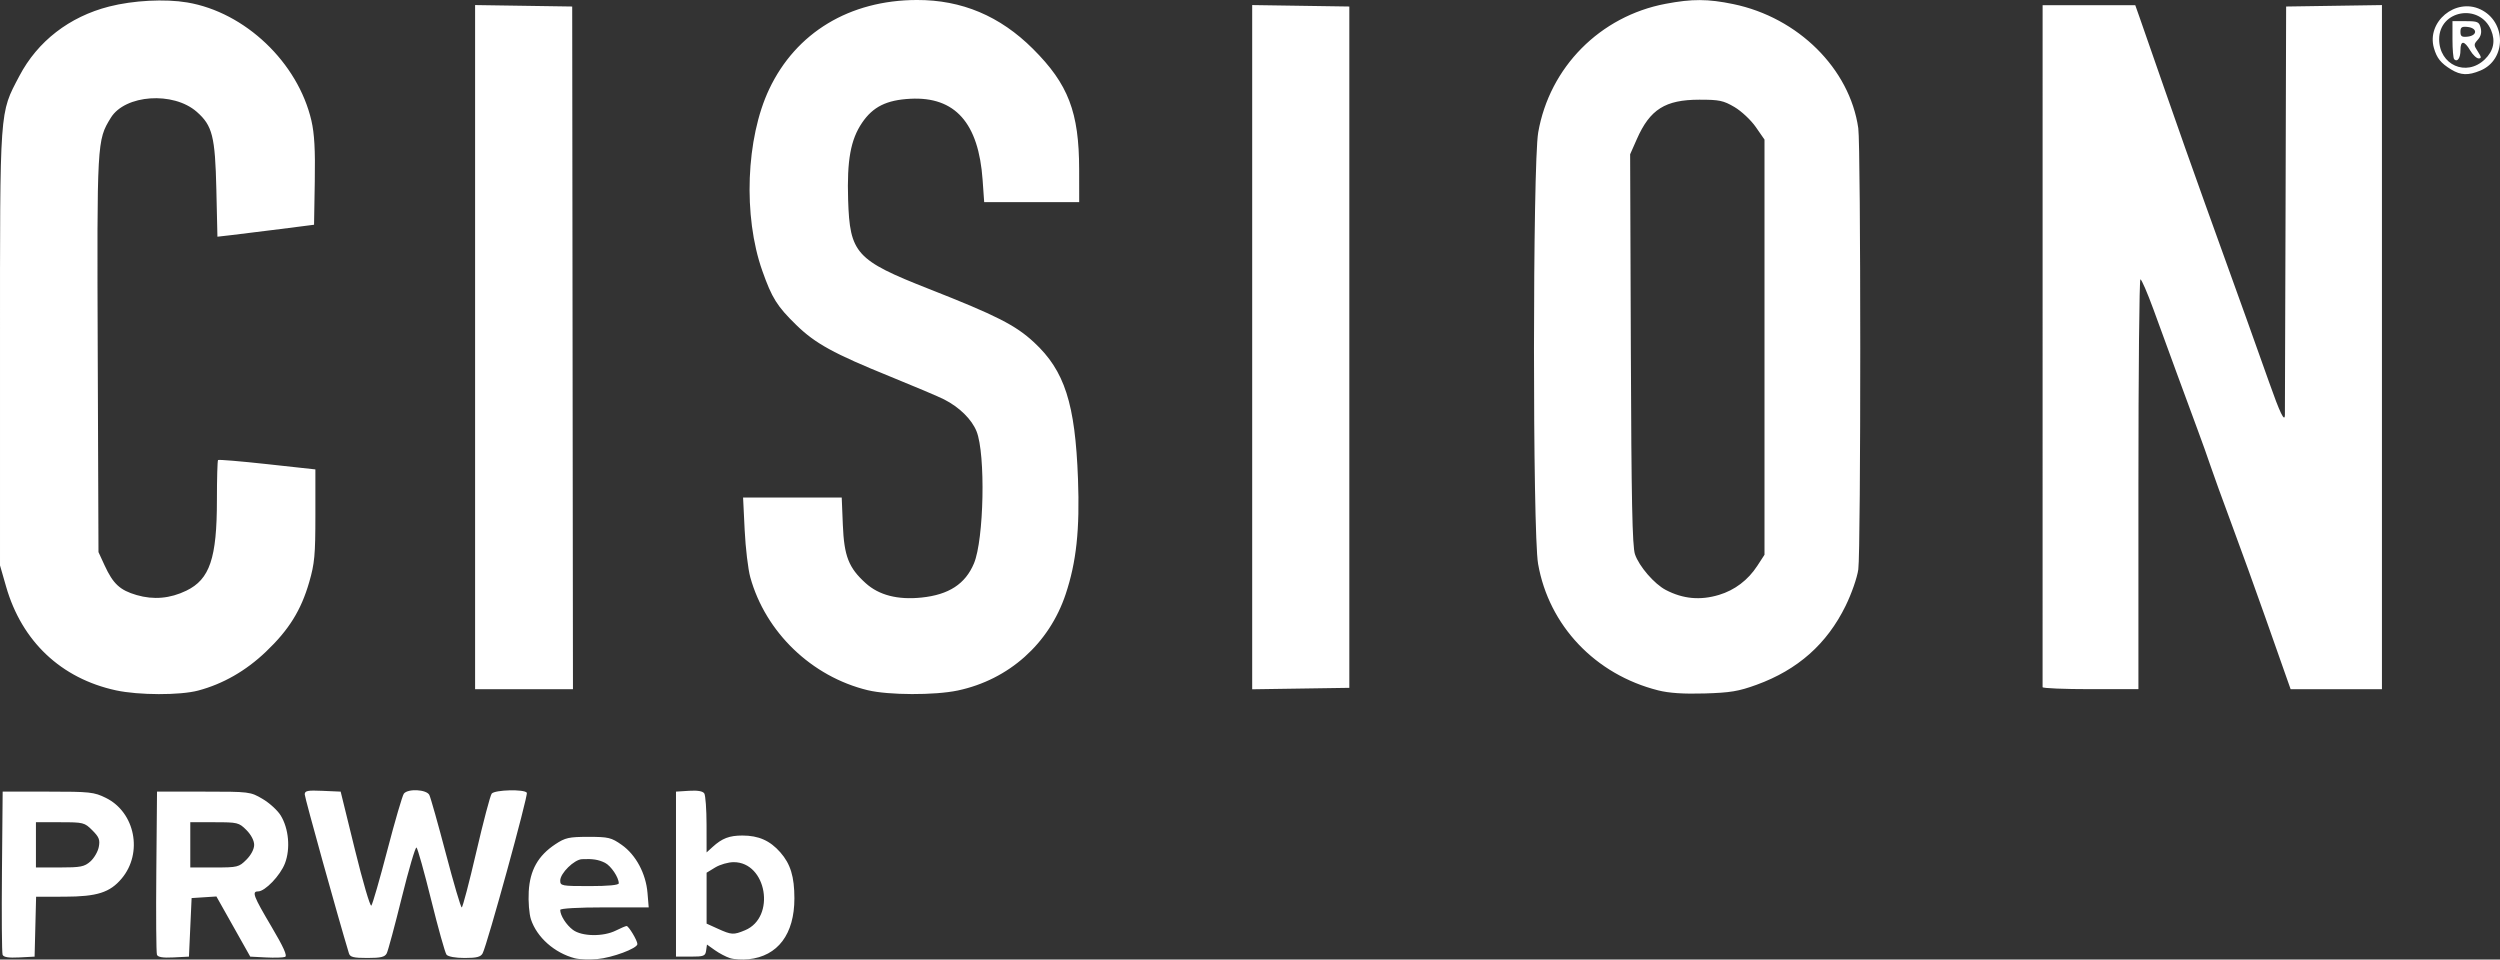<svg xmlns:inkscape="http://www.inkscape.org/namespaces/inkscape" xmlns:sodipodi="http://sodipodi.sourceforge.net/DTD/sodipodi-0.dtd" xmlns="http://www.w3.org/2000/svg" xmlns:svg="http://www.w3.org/2000/svg" id="svg1" width="939.361" height="360.539" viewBox="0 0 939.361 360.539" sodipodi:docname="64d36f6dd0845de2ada3ed06_642eb1d29c8d2d382ba8be8a_PRWeb-1024x512-20190507.png"><rect x="0" y="0" width="939.361" height="360.539" fill="#333333" stroke="none"/><defs id="defs1"></defs><g inkscape:groupmode="layer" inkscape:label="Image" id="g1" transform="translate(-44.311,462.169)"><path style="fill:#ffffff" d="m 260.311,-102.102 c -7.658,-2.003 -14.27,-7.863 -16.502,-14.625 -0.67,-2.029 -1.042,-6.71 -0.831,-10.446 0.456,-8.062 3.506,-13.48 10.017,-17.79 3.702,-2.451 5.086,-2.759 12.402,-2.759 7.539,0 8.596,0.254 12.519,3.009 5.313,3.731 9.087,10.765 9.692,18.066 l 0.45,5.424 h -16.624 c -9.869,0 -16.624,0.387 -16.624,0.953 0,2.082 2.275,5.649 4.791,7.511 3.366,2.492 11.388,2.613 16.113,0.243 1.872,-0.939 3.687,-1.707 4.034,-1.707 0.789,0 4.062,5.464 4.062,6.781 0,1.625 -9.428,5.144 -15.133,5.648 -2.952,0.261 -6.717,0.121 -8.367,-0.31 z m 16.5,-28.169 c 0,-2.208 -2.929,-6.571 -5.165,-7.693 -2.418,-1.213 -4.67,-1.57 -8.662,-1.373 -2.939,0.145 -8.173,5.293 -8.173,8.038 0,1.977 0.531,2.077 11,2.077 7.014,0 11,-0.38 11,-1.05 z m 41.791,28.113 c -1.49,-0.477 -4.045,-1.819 -5.678,-2.982 l -2.97,-2.115 -0.322,2.267 c -0.29,2.042 -0.867,2.267 -5.822,2.267 h -5.5 v -31 -31 l 4.903,-0.311 c 3.246,-0.206 5.184,0.132 5.735,1 0.457,0.721 0.838,6.002 0.847,11.735 l 0.015,10.424 2.25,-2.049 c 3.578,-3.259 6.292,-4.299 11.216,-4.299 6.073,0 10.366,1.906 14.245,6.324 3.821,4.352 5.276,9.109 5.283,17.277 0.012,13.444 -6.222,21.724 -17.227,22.881 -2.347,0.247 -5.486,0.058 -6.976,-0.419 z m 5.663,-10.479 c 11.641,-4.864 8.172,-25.592 -4.281,-25.58 -2.02,0.002 -5.136,0.895 -6.923,1.985 l -3.25,1.982 v 9.564 9.564 l 4.25,1.929 c 5.127,2.327 5.869,2.368 10.204,0.557 z m -278.982,9.206 c -0.277,-0.721 -0.384,-14.806 -0.238,-31.3 l 0.265,-29.989 h 17 c 15.815,0 17.332,0.163 21.764,2.346 11.027,5.43 14.022,20.718 5.941,30.322 -4.418,5.251 -9.246,6.785 -21.423,6.81 l -10.717,0.022 -0.283,11.25 -0.283,11.25 -5.762,0.3 c -4.056,0.211 -5.911,-0.088 -6.265,-1.011 z m 32.973,-35.039 c 1.406,-1.238 2.834,-3.694 3.173,-5.46 0.515,-2.684 0.118,-3.708 -2.424,-6.25 -2.94,-2.94 -3.338,-3.04 -12.117,-3.04 h -9.077 v 8.5 8.5 h 8.944 c 7.851,0 9.257,-0.275 11.501,-2.25 z m 25.027,35.039 c -0.277,-0.721 -0.384,-14.806 -0.238,-31.3 l 0.265,-29.989 h 17.5 c 17.276,0 17.56,0.035 22.163,2.741 2.565,1.508 5.62,4.289 6.789,6.181 3.049,4.933 3.73,12.504 1.622,18.024 -1.743,4.563 -7.48,10.553 -10.108,10.553 -2.419,0 -1.757,1.744 4.999,13.164 4.602,7.779 6.082,11.073 5.138,11.435 -0.729,0.28 -3.969,0.372 -7.199,0.205 l -5.873,-0.304 -6.358,-11.301 -6.358,-11.301 -4.658,0.301 -4.658,0.301 -0.5,11 -0.5,11 -5.762,0.3 c -4.056,0.211 -5.911,-0.088 -6.265,-1.011 z m 33.604,-35.712 c 1.762,-1.762 2.923,-3.977 2.923,-5.577 0,-1.6 -1.161,-3.815 -2.923,-5.577 -2.801,-2.801 -3.301,-2.923 -12,-2.923 h -9.077 v 8.5 8.5 h 9.077 c 8.699,0 9.199,-0.122 12,-2.923 z m 38.528,35.173 c -4.141,-13.668 -16.605,-58.483 -16.605,-59.706 0,-1.381 1.048,-1.589 6.75,-1.339 l 6.75,0.296 5.365,21.835 c 2.951,12.009 5.724,21.459 6.162,21 0.438,-0.459 3.145,-9.835 6.015,-20.835 2.87,-11 5.665,-20.562 6.21,-21.25 1.548,-1.95 8.507,-1.586 9.564,0.5 0.488,0.963 3.281,10.863 6.208,22 2.927,11.137 5.611,20.25 5.966,20.25 0.355,0 2.81,-9.338 5.456,-20.75 2.646,-11.412 5.258,-21.312 5.805,-22 1.156,-1.454 12.332,-1.734 13.199,-0.33 0.571,0.923 -14.872,57.05 -16.599,60.33 -0.717,1.362 -2.217,1.75 -6.764,1.75 -3.486,0 -6.237,-0.504 -6.821,-1.25 -0.538,-0.688 -3.124,-9.92 -5.746,-20.517 -2.622,-10.597 -5.11,-19.479 -5.528,-19.737 -0.418,-0.259 -2.903,8.187 -5.521,18.767 -2.618,10.581 -5.161,20.025 -5.651,20.987 -0.709,1.391 -2.202,1.75 -7.289,1.75 -5.224,0 -6.495,-0.321 -6.928,-1.75 z m -87.533,-98.803 c -20.612,-4.47 -35.353,-18.381 -41.27,-38.947 l -2.302,-8 v -81.5 c 0,-91.298 -0.226,-88.107 7.267,-102.386 6.847,-13.046 18.785,-22.284 33.733,-26.105 9.071,-2.318 21.011,-2.942 29.365,-1.532 21.718,3.663 41.58,22.569 46.643,44.398 1.132,4.88 1.469,10.969 1.267,22.887 l -0.275,16.238 -12.5,1.597 c -6.875,0.878 -15.044,1.89 -18.153,2.247 l -5.653,0.65 -0.403,-17.747 c -0.453,-19.964 -1.474,-24.005 -7.367,-29.18 -8.809,-7.734 -26.95,-6.469 -32.298,2.254 -5.198,8.478 -5.209,8.676 -4.907,88.791 l 0.281,74.388 2.299,4.988 c 3.208,6.961 5.769,9.331 12.057,11.159 6.363,1.85 12.555,1.301 18.656,-1.652 8.812,-4.266 11.488,-12.194 11.488,-34.038 0,-8.043 0.193,-14.816 0.428,-15.051 0.235,-0.235 8.56,0.461 18.5,1.547 l 18.072,1.975 v 17.173 c 0,15.003 -0.294,18.187 -2.324,25.198 -3.068,10.593 -7.631,17.92 -16.295,26.169 -7.535,7.174 -16.091,12.073 -25.426,14.557 -6.817,1.814 -22.339,1.775 -30.883,-0.078 z m 282.494,-0.049 c -21.09,-5.101 -38.419,-21.76 -44.151,-42.444 -0.831,-3 -1.78,-10.967 -2.109,-17.705 l -0.597,-12.25 h 18.532 18.532 l 0.418,10.25 c 0.48,11.792 2.186,16.148 8.59,21.933 4.992,4.51 12.007,6.319 20.949,5.403 10.274,-1.053 16.499,-5.104 19.732,-12.842 3.771,-9.025 4.401,-41.047 0.976,-49.607 -1.808,-4.518 -6.463,-9.095 -12.216,-12.013 -2.047,-1.038 -11.147,-4.899 -20.222,-8.58 -21.256,-8.621 -28.178,-12.421 -35.306,-19.378 -7.232,-7.059 -9.13,-10.089 -12.776,-20.401 -7.246,-20.489 -6.131,-49.756 2.598,-68.206 10.062,-21.269 30.215,-33.44 55.485,-33.508 16.859,-0.045 31.229,6.001 43.617,18.354 13.32,13.282 17.342,23.784 17.368,45.344 l 0.015,12.25 h -17.851 -17.851 l -0.59,-8.358 c -1.512,-21.418 -10.344,-31.343 -27.127,-30.479 -8.968,0.461 -14.079,3 -18.165,9.023 -4.303,6.341 -5.705,14.076 -5.242,28.924 0.629,20.172 2.929,22.713 30.327,33.493 25.458,10.017 32.542,13.616 39.521,20.077 11.512,10.658 15.479,22.977 16.525,51.32 0.704,19.058 -0.598,31.224 -4.634,43.32 -6.207,18.602 -21.356,32.125 -40.541,36.189 -8.637,1.83 -26.015,1.773 -33.804,-0.111 z m 297,0.059 c -23.636,-5.95 -41.088,-24.332 -45.141,-47.546 -2.082,-11.926 -2.04,-150.134 0.049,-162.109 4.276,-24.51 23.253,-43.667 47.863,-48.32 10.01,-1.893 15.871,-1.869 25.408,0.101 24.39,5.038 43.78,24.274 46.992,46.619 0.988,6.872 0.996,158.581 0.009,165.799 -0.422,3.085 -2.516,9.096 -4.769,13.69 -7.034,14.343 -17.959,24.026 -33.479,29.674 -6.725,2.447 -9.833,2.965 -19.5,3.249 -7.903,0.232 -13.356,-0.13 -17.434,-1.156 z m 22.82,-35.872 c 5.935,-1.786 10.924,-5.568 14.402,-10.914 l 2.712,-4.17 v -78 -78 l -3.282,-4.727 c -1.806,-2.601 -5.403,-5.974 -8,-7.5 -4.164,-2.448 -5.717,-2.772 -13.218,-2.761 -12.789,0.018 -18.517,3.624 -23.441,14.758 l -2.543,5.75 0.262,73.24 c 0.203,56.806 0.553,74.097 1.558,77.061 1.536,4.524 7.27,11.161 11.589,13.411 6.468,3.371 12.925,3.97 19.961,1.852 z m -467.371,-93.107 -1.8e-4,-128.523 18.242,0.273 18.242,0.273 0.143,128.25 0.143,128.25 h -18.385 -18.385 z m 291.985,0.022 v -128.545 l 18.25,0.273 18.25,0.273 v 128 128 l -18.25,0.273 -18.25,0.273 z m 296.989,127.75 c -0.009,-0.599 -0.003,-152.965 0.008,-238.5 l 0.003,-17.75 h 17.406 17.406 l 1.506,4.25 c 0.829,2.337 5.098,14.6 9.487,27.25 4.389,12.65 11.228,32 15.197,43 13.664,37.873 19.821,55.032 24.039,67 4.129,11.716 5.92,15.434 5.996,12.45 0.02,-0.797 0.133,-35.65 0.25,-77.45 l 0.213,-76 18,-0.272 18,-0.272 v 128.522 128.522 h -17.156 -17.156 l -1.502,-4.25 c -0.826,-2.337 -4.432,-12.575 -8.014,-22.75 -3.582,-10.175 -9.274,-25.925 -12.65,-35 -3.375,-9.075 -6.962,-18.975 -7.97,-22 -1.008,-3.025 -3.178,-9.1 -4.822,-13.5 -1.644,-4.4 -5.126,-13.85 -7.737,-21 -2.611,-7.15 -6.601,-18.062 -8.866,-24.25 -2.265,-6.188 -4.458,-11.25 -4.873,-11.25 -0.415,0 -0.755,34.65 -0.755,77 v 77 h -18 c -9.9,0 -18.005,-0.338 -18.011,-0.75 z m 153.511,-232.092 c -3.867,-2.364 -5.377,-4.242 -6.467,-8.042 -2.834,-9.881 8.118,-18.986 17.488,-14.539 9.791,4.646 9.784,18.891 -0.011,22.983 -4.578,1.913 -7.392,1.81 -11.01,-0.402 z m 12.615,-3.768 c 3.302,-3.164 4.117,-6.9 2.4,-11.009 -4.271,-10.222 -19.515,-7.56 -19.515,3.407 0,9.689 10.205,14.221 17.115,7.602 z m -11.475,-0.084 c -0.352,-0.352 -0.639,-3.714 -0.639,-7.473 v -6.833 h 4.981 c 4.5,0 5.043,0.245 5.619,2.54 0.427,1.703 0.078,3.158 -1.059,4.415 -1.595,1.762 -1.595,2.031 -0.004,4.46 1.359,2.075 1.417,2.585 0.294,2.585 -0.77,0 -2.197,-1.35 -3.172,-3 -2.247,-3.805 -3.659,-3.828 -3.659,-0.059 0,2.935 -1.15,4.575 -2.361,3.365 z m 7.861,-10.306 c 0,-0.893 -1.113,-1.628 -2.75,-1.816 -2.239,-0.258 -2.75,0.08 -2.75,1.816 0,1.737 0.511,2.074 2.75,1.816 1.637,-0.188 2.75,-0.923 2.75,-1.816 z" id="path1"></path></g></svg>
